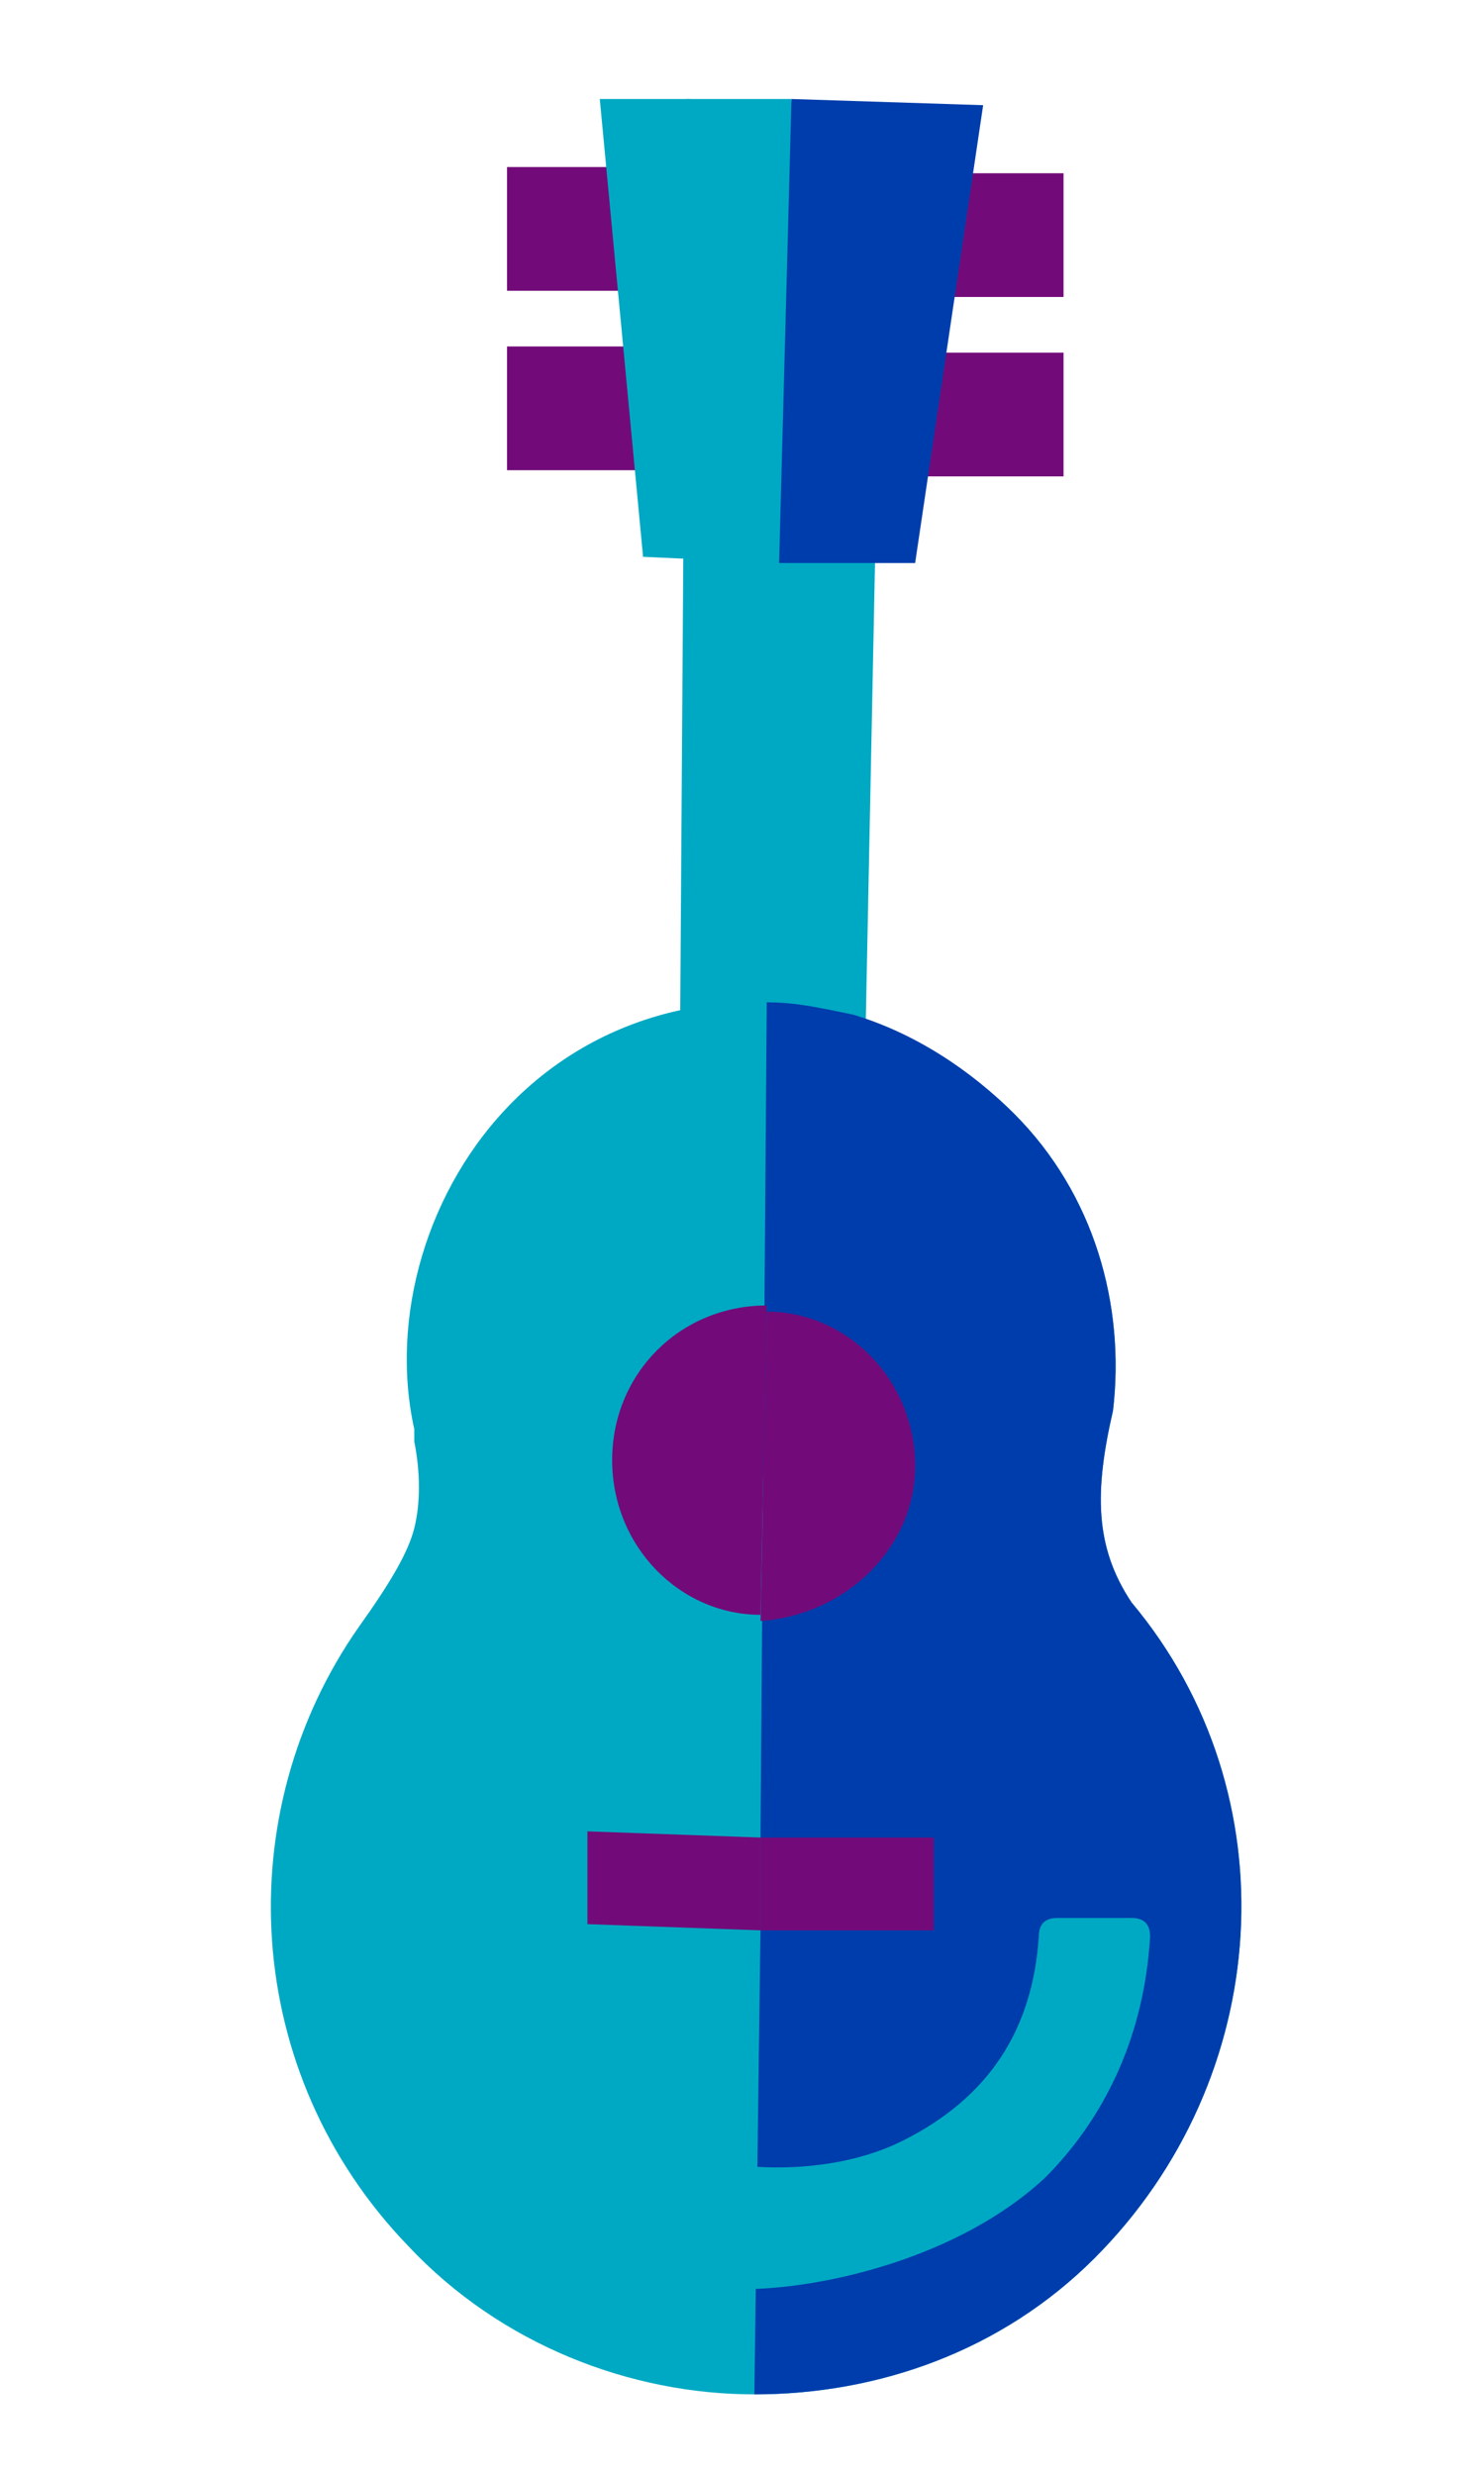 <?xml version="1.0" encoding="utf-8"?>
<!-- Generator: Adobe Illustrator 27.4.1, SVG Export Plug-In . SVG Version: 6.00 Build 0)  -->
<svg version="1.1" id="Layer_1" xmlns="http://www.w3.org/2000/svg" xmlns:xlink="http://www.w3.org/1999/xlink" x="0px" y="0px"
	 width="24px" height="40px" viewBox="0 0 24 40" style="enable-background:new 0 0 24 40;" xml:space="preserve">
<style type="text/css">
	.st0{fill:#720B79;}
	.st1{fill:#00A9C3;}
	.st2{fill:#003DAC;}
</style>
<path class="st0" d="M8.2,5.6v2h2.7v-2H8.2z"/>
<path class="st0" d="M8.2,2.7v2h2.7v-2L8.2,2.7z"/>
<path class="st0" d="M14.5,5.7v2h2.7v-2H14.5z"/>
<path class="st0" d="M14.5,2.8v2h2.7v-2L14.5,2.8z"/>
<path class="st1" d="M11.1,1.6L11,16.5l3,0.1l0.3-14.9L11.1,1.6z"/>
<path class="st1" d="M16.4,18c1.3,1.3,1.8,3.1,1.6,4.8c-0.3,1.3-0.3,2.2,0.3,3.1c2.6,3.1,2.3,7.7-0.6,10.6c-1.5,1.5-3.5,2.2-5.5,2.2
	s-4.1-0.8-5.6-2.4c-2.7-2.8-2.9-7-0.8-10c0.5-0.7,0.8-1.2,0.9-1.6c0.1-0.4,0.1-0.9,0-1.4c0-0.1,0-0.1,0-0.2
	c-0.4-1.8,0.2-3.9,1.6-5.3c1.5-1.5,3.6-1.9,5.5-1.4C14.8,16.8,15.7,17.3,16.4,18z"/>
<path class="st2" d="M16.4,18c1.3,1.3,1.8,3.1,1.6,4.8c-0.3,1.3-0.3,2.2,0.3,3.1c2.6,3.1,2.3,7.7-0.6,10.6c-1.5,1.5-3.5,2.2-5.5,2.2
	l0,0l0.1-7.6v-1.5l0.1-13.4c0.5,0,0.9,0.1,1.4,0.2C14.8,16.7,15.7,17.3,16.4,18z"/>
<path class="st1" d="M12.8,1.6H9.7L10.4,9l2.2,0.1L12.8,1.6z"/>
<path class="st2" d="M12.8,1.6l3.1,0.1l-1.1,7.4h-2.2L12.8,1.6z"/>
<path class="st0" d="M14.8,23.7c0-1.4-1.1-2.5-2.4-2.5l-0.1,5C13.7,26.1,14.8,25,14.8,23.7z"/>
<path class="st0" d="M9.9,23.6c0,1.4,1.1,2.5,2.4,2.5l0.1-5C11,21.1,9.9,22.2,9.9,23.6z"/>
<path class="st0" d="M12.3,29.7v1.5l-2.8-0.1v-1.5L12.3,29.7z"/>
<path class="st0" d="M12.3,29.7v1.5h2.8v-1.5H12.3z"/>
<path class="st1" d="M16.9,35.2C15.5,36.5,13.3,37,12,37v-2c0,0,1.4,0.2,2.6-0.4c1.4-0.7,2.1-1.8,2.2-3.3c0-0.2,0.1-0.3,0.3-0.3h1.2
	c0.2,0,0.3,0.1,0.3,0.3C18.5,33,17.8,34.3,16.9,35.2z"/>
</svg>
